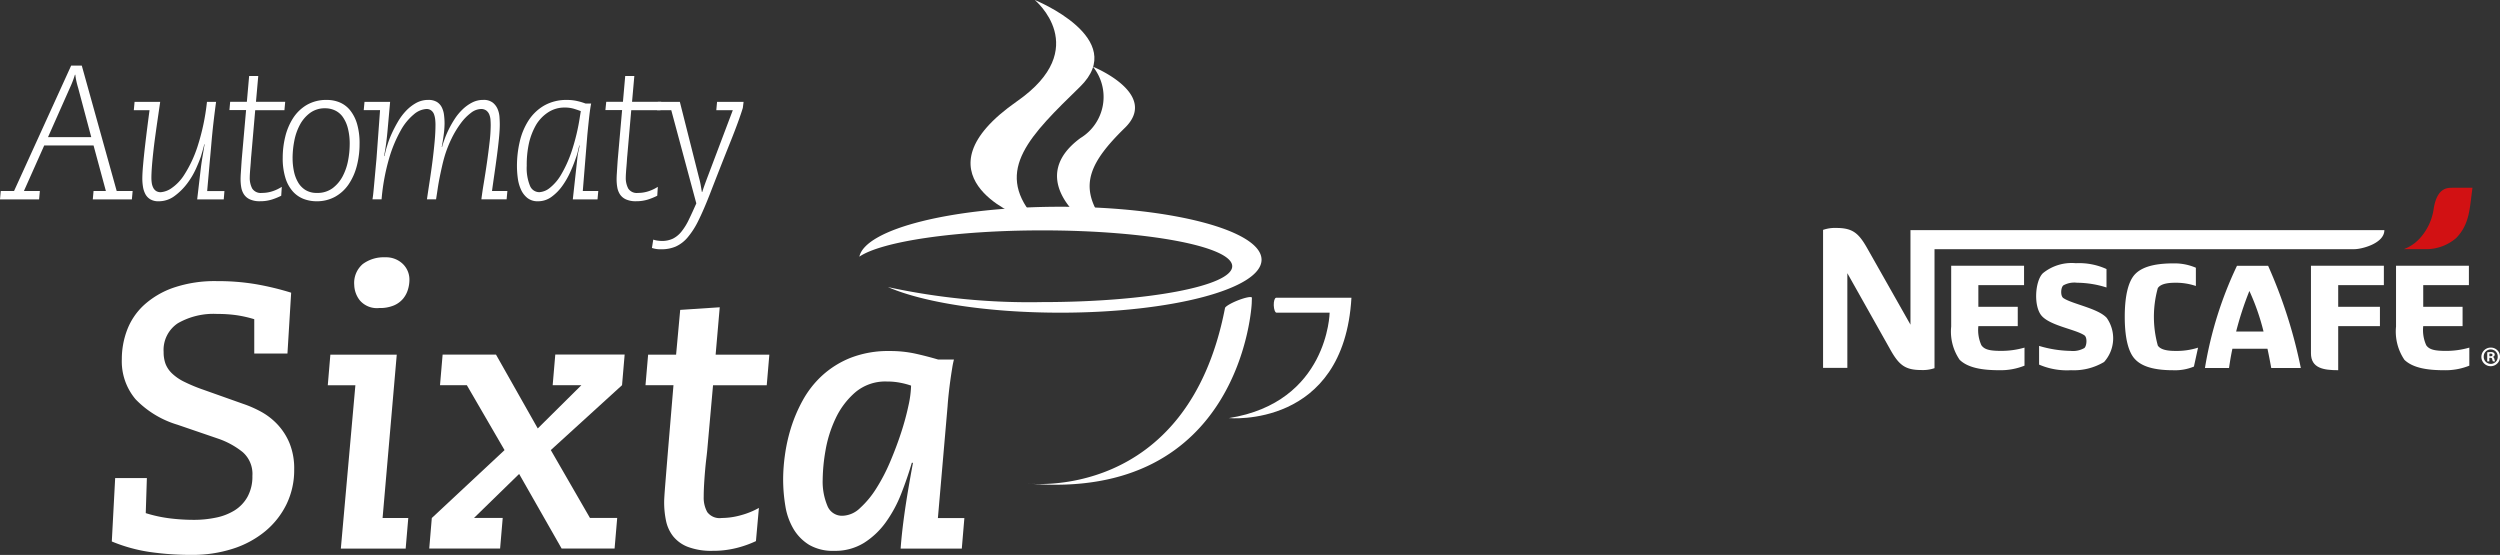 <svg xmlns="http://www.w3.org/2000/svg" width="252.964" height="56.151" viewBox="0 0 252.964 56.151"><rect x="0" y="0" width="252.964" height="56.151" fill="#333333" stroke="none"/><g transform="translate(-66.528 -24)"><g transform="translate(-312.078 -1052.401)"><g transform="translate(378.606 1083.039)"><path d="M378.683,1107.819h1.344l5.779-12.691h1.075l3.533,12.691h1.613l-.077.845h-3.955l.077-.845h1.248l-1.248-4.608H383.08l-2.054,4.608h1.613l-.077.845h-3.956Zm7.833-10.425q-.1-.327-.173-.653a5.53,5.53,0,0,1-.115-.692h-.039c-.077.243-.157.473-.24.692s-.176.434-.278.653l-2.208,4.973h4.377Z" transform="translate(-378.606 -1095.128)" fill="#fff"/><path d="M425.9,1115.343h-2.688l.384-3.283c.051-.384.108-.764.173-1.142s.128-.759.192-1.142h-.038q-.039.211-.135.547t-.192.662q-.154.461-.5,1.239a7.767,7.767,0,0,1-.893,1.507,6.144,6.144,0,0,1-1.277,1.267,2.659,2.659,0,0,1-1.613.537,1.59,1.59,0,0,1-.845-.2,1.359,1.359,0,0,1-.5-.528,2.382,2.382,0,0,1-.24-.739,5.278,5.278,0,0,1-.067-.854q0-.48.077-1.354t.192-1.872q.115-1,.24-1.978t.221-1.69H416.8l.077-.844h2.592q-.1.691-.25,1.718t-.3,2.132q-.144,1.1-.24,2.131t-.1,1.7a3.561,3.561,0,0,0,.038.528,1.546,1.546,0,0,0,.144.47.863.863,0,0,0,.288.336.852.852,0,0,0,.489.125,2.214,2.214,0,0,0,1.046-.384,4.633,4.633,0,0,0,1.334-1.4,12.34,12.34,0,0,0,1.315-2.794,22.4,22.4,0,0,0,.969-4.56h.922q-.134.979-.259,2.054t-.221,2.208l-.422,4.762h1.747Z" transform="translate(-403.26 -1101.807)" fill="#fff"/><path d="M444.174,1100.717h1.69l.23-2.611h.922l-.23,2.611h2.957l-.077.844h-2.957l-.4,4.608c-.013.115-.026.276-.038.48s-.029.416-.048.633-.035.426-.048.625-.019.349-.019.451a2.287,2.287,0,0,0,.25,1.133,1.025,1.025,0,0,0,.979.442,3.325,3.325,0,0,0,1.113-.183,4.168,4.168,0,0,0,.9-.432l-.057.9a6.218,6.218,0,0,1-.912.375,3.914,3.914,0,0,1-1.238.182,2.36,2.36,0,0,1-1.027-.192,1.42,1.42,0,0,1-.6-.509,1.9,1.9,0,0,1-.269-.71,4.742,4.742,0,0,1-.067-.8c0-.166.006-.349.019-.548s.026-.4.039-.6.025-.39.038-.576.026-.348.038-.49l.423-4.8H444.1Z" transform="translate(-420.885 -1097.051)" fill="#fff"/><path d="M459.318,1110.769a8.894,8.894,0,0,1,.25-2.092,6.171,6.171,0,0,1,.778-1.872,4.176,4.176,0,0,1,1.382-1.354,3.9,3.9,0,0,1,2.064-.518,3.312,3.312,0,0,1,1.315.259,2.705,2.705,0,0,1,1.046.806,4.006,4.006,0,0,1,.691,1.373,6.888,6.888,0,0,1,.25,1.978,8.76,8.76,0,0,1-.288,2.294,5.915,5.915,0,0,1-.835,1.853,4,4,0,0,1-1.363,1.238,3.8,3.8,0,0,1-1.872.451,3.626,3.626,0,0,1-1.286-.23,2.841,2.841,0,0,1-1.095-.748,3.664,3.664,0,0,1-.758-1.364A6.679,6.679,0,0,1,459.318,1110.769Zm1,.058a6.366,6.366,0,0,0,.134,1.325,3.71,3.71,0,0,0,.422,1.123,2.209,2.209,0,0,0,.758.778,2.15,2.15,0,0,0,1.142.288,2.561,2.561,0,0,0,1.594-.481,3.6,3.6,0,0,0,1.018-1.209,5.662,5.662,0,0,0,.547-1.594,8.808,8.808,0,0,0,.163-1.632,6.239,6.239,0,0,0-.192-1.651,3.456,3.456,0,0,0-.518-1.133,2.031,2.031,0,0,0-.788-.653,2.327,2.327,0,0,0-.979-.211,2.5,2.5,0,0,0-1.536.471,3.6,3.6,0,0,0-1.027,1.2,5.671,5.671,0,0,0-.566,1.623A9.226,9.226,0,0,0,460.316,1110.827Z" transform="translate(-430.711 -1101.458)" fill="#fff"/><path d="M482.524,1105.125h2.592l-.25,2.8q-.058.673-.144,1.344t-.221,1.344h.039c.025-.1.048-.194.067-.278s.041-.176.067-.279q.057-.23.211-.71a9.508,9.508,0,0,1,.413-1.047q.259-.566.605-1.161a5.914,5.914,0,0,1,.806-1.085,4.27,4.27,0,0,1,1.027-.807,2.5,2.5,0,0,1,1.238-.316,1.628,1.628,0,0,1,.864.2,1.344,1.344,0,0,1,.5.538,2.334,2.334,0,0,1,.23.768,6.772,6.772,0,0,1,.057.893,8.79,8.79,0,0,1-.077,1.056q-.077.615-.211,1.305h.038q.077-.307.25-.787a10.084,10.084,0,0,1,1.037-2.064,5.4,5.4,0,0,1,.787-.95,4.147,4.147,0,0,1,.96-.692,2.426,2.426,0,0,1,1.133-.268,1.488,1.488,0,0,1,.95.268,1.661,1.661,0,0,1,.5.653,2.507,2.507,0,0,1,.192.816q.029.432.029.758,0,.576-.086,1.431t-.211,1.795q-.125.941-.259,1.862t-.23,1.632h1.555l-.077.845h-2.553q.077-.653.24-1.632t.317-2.044q.154-1.067.269-2.084a15.712,15.712,0,0,0,.116-1.728c0-.166-.007-.345-.02-.537a1.838,1.838,0,0,0-.115-.538.971.971,0,0,0-.3-.413.881.881,0,0,0-.566-.163,1.714,1.714,0,0,0-.989.384,5,5,0,0,0-1.027,1.046,9.653,9.653,0,0,0-.931,1.536,11.748,11.748,0,0,0-.72,1.834q-.135.46-.259,1.008t-.24,1.123q-.115.576-.2,1.152t-.163,1.056h-.922q.135-.922.288-1.92t.279-1.987q.124-.988.211-1.93t.086-1.747a4.742,4.742,0,0,0-.029-.5,2.2,2.2,0,0,0-.115-.509.872.872,0,0,0-.279-.393.774.774,0,0,0-.5-.154,2.136,2.136,0,0,0-1.248.529,5.613,5.613,0,0,0-1.344,1.641,13.431,13.431,0,0,0-1.181,2.842,21.177,21.177,0,0,0-.758,4.128h-.922q.057-.307.115-.922t.115-1.248q.057-.633.106-1.171t.067-.71l.365-4.974h-1.651Z" transform="translate(-445.642 -1101.458)" fill="#fff"/><path d="M532.306,1110.616q.038-.268.1-.537l.115-.538h-.038q-.077.268-.134.538a4.2,4.2,0,0,1-.153.537,16.038,16.038,0,0,1-.586,1.517,8.3,8.3,0,0,1-.835,1.479,4.843,4.843,0,0,1-1.1,1.123,2.287,2.287,0,0,1-1.373.451,1.665,1.665,0,0,1-1.065-.326,2.272,2.272,0,0,1-.653-.845,4.021,4.021,0,0,1-.326-1.152,9.251,9.251,0,0,1-.086-1.248,10.8,10.8,0,0,1,.278-2.448,6.731,6.731,0,0,1,.883-2.14,4.7,4.7,0,0,1,1.574-1.517,4.525,4.525,0,0,1,2.352-.576,4.435,4.435,0,0,1,1.075.125,6.44,6.44,0,0,1,.787.24h.557q-.1.5-.192,1.315t-.192,1.852l-.461,5.683H534.4l-.077.845h-2.5Zm.326-4.55c-.192-.077-.426-.156-.7-.24a3.153,3.153,0,0,0-.912-.124,3,3,0,0,0-1.718.5,3.93,3.93,0,0,0-1.181,1.229,6.758,6.758,0,0,0-.72,1.814,10.093,10.093,0,0,0-.24,2.352,4.724,4.724,0,0,0,.326,2.016,1.021,1.021,0,0,0,.941.653,1.856,1.856,0,0,0,1.065-.432,4.757,4.757,0,0,0,1.152-1.353,12.2,12.2,0,0,0,1.065-2.362,20.845,20.845,0,0,0,.825-3.456Z" transform="translate(-473.863 -1101.458)" fill="#fff"/><path d="M551.535,1100.717h1.69l.23-2.611h.922l-.23,2.611H557.1l-.077.844h-2.957l-.4,4.608c-.013.115-.026.276-.038.48s-.029.416-.048.633-.035.426-.048.625-.019.349-.019.451a2.283,2.283,0,0,0,.25,1.133,1.025,1.025,0,0,0,.979.442,3.326,3.326,0,0,0,1.113-.183,4.175,4.175,0,0,0,.9-.432l-.057.9a6.216,6.216,0,0,1-.912.375,3.914,3.914,0,0,1-1.238.182,2.358,2.358,0,0,1-1.027-.192,1.42,1.42,0,0,1-.6-.509,1.9,1.9,0,0,1-.269-.71,4.7,4.7,0,0,1-.067-.8c0-.166.006-.349.019-.548l.038-.6q.019-.3.038-.576c.013-.185.026-.348.039-.49l.422-4.8h-1.69Z" transform="translate(-490.193 -1097.051)" fill="#fff"/><path d="M565.324,1105.474h2.227l1.959,7.757a6.934,6.934,0,0,1,.154.682q.057.335.115.681h.039q.1-.326.211-.633t.231-.633l2.649-7.009h-1.67l.077-.844H574l-.077.615q-.4,1.305-1.267,3.465t-2.073,5.27q-.615,1.574-1.143,2.64a8.137,8.137,0,0,1-1.095,1.719,3.427,3.427,0,0,1-1.209.931,3.667,3.667,0,0,1-1.469.278,2.77,2.77,0,0,1-.941-.134l.134-.845a2.413,2.413,0,0,0,.47.106,3.373,3.373,0,0,0,.374.029,2.575,2.575,0,0,0,1.142-.231,2.611,2.611,0,0,0,.864-.71,6.068,6.068,0,0,0,.739-1.191q.346-.71.768-1.67l-2.534-9.427h-1.44Z" transform="translate(-498.76 -1101.807)" fill="#fff"/></g><g transform="translate(389.92 1102.436)"><path d="M428.3,1163.992h-3.359v-3.473a12.416,12.416,0,0,0-1.755-.4,13.551,13.551,0,0,0-1.981-.132,7.239,7.239,0,0,0-4,.944,3.235,3.235,0,0,0-1.434,2.906,3.409,3.409,0,0,0,.189,1.189,2.683,2.683,0,0,0,.642.962,4.873,4.873,0,0,0,1.226.849,16.392,16.392,0,0,0,1.944.811l4.038,1.434a11.43,11.43,0,0,1,1.812.793,6.683,6.683,0,0,1,1.661,1.283,6.293,6.293,0,0,1,1.227,1.906,6.8,6.8,0,0,1,.472,2.66,7.9,7.9,0,0,1-.774,3.51,8.253,8.253,0,0,1-2.151,2.736,9.813,9.813,0,0,1-3.283,1.774,13.251,13.251,0,0,1-4.133.622,28.855,28.855,0,0,1-4.321-.3,16.139,16.139,0,0,1-3.793-1.057l.34-6.415h3.208l-.113,3.547a13.779,13.779,0,0,0,2.434.529,19.974,19.974,0,0,0,2.434.151,10.815,10.815,0,0,0,2.245-.227,5.734,5.734,0,0,0,1.887-.736,3.8,3.8,0,0,0,1.3-1.377,4.239,4.239,0,0,0,.491-2.113,2.932,2.932,0,0,0-.981-2.4,8.222,8.222,0,0,0-2.415-1.339l-4.189-1.434a9.766,9.766,0,0,1-4.227-2.566,5.937,5.937,0,0,1-1.4-4.075,8.284,8.284,0,0,1,.528-2.925,6.635,6.635,0,0,1,1.679-2.51,8.609,8.609,0,0,1,2.982-1.774,12.922,12.922,0,0,1,4.472-.679,22.845,22.845,0,0,1,3.963.32,28.625,28.625,0,0,1,3.51.85Z" transform="translate(-410.528 -1154.255)" fill="#fff"/><path d="M472.44,1159.705h6.718l-1.434,16.53h2.6l-.264,3.095H473.5l1.472-16.529h-2.793Zm2.415-7.057a2.516,2.516,0,0,1,.868-2.113,3.568,3.568,0,0,1,2.264-.679,2.438,2.438,0,0,1,1.774.661,2.2,2.2,0,0,1,.679,1.641,3.389,3.389,0,0,1-.151.962,2.627,2.627,0,0,1-.49.925,2.489,2.489,0,0,1-.925.679,3.631,3.631,0,0,1-1.491.264,2.271,2.271,0,0,1-1.962-.774A2.631,2.631,0,0,1,474.856,1152.649Z" transform="translate(-450.326 -1149.856)" fill="#fff"/><path d="M501.4,1194.175l7.359-6.869-3.812-6.566H502.23l.264-3.1h5.4l4.227,7.473,4.415-4.377h-2.906l.264-3.1h7.019l-.264,3.1-7.208,6.566,3.963,6.869h2.755l-.264,3.094h-5.359l-4.3-7.548-4.567,4.453h2.906l-.264,3.094h-7.17Z" transform="translate(-469.021 -1167.796)" fill="#fff"/><path d="M563.156,1168.916h2.831l.415-4.528,4-.264-.415,4.792h5.435l-.264,3.1h-5.434l-.566,6.34q-.038.452-.113,1.076c-.051.415-.094.849-.132,1.3s-.07.9-.095,1.339-.038.849-.038,1.227a2.993,2.993,0,0,0,.358,1.547,1.552,1.552,0,0,0,1.453.6,7.3,7.3,0,0,0,1.962-.283,7.874,7.874,0,0,0,1.812-.736l-.3,3.359a10.7,10.7,0,0,1-1.981.7,9.7,9.7,0,0,1-2.4.283,6.674,6.674,0,0,1-2.509-.4,3.551,3.551,0,0,1-1.491-1.076,3.791,3.791,0,0,1-.717-1.566,9.126,9.126,0,0,1-.189-1.906q0-.377.113-1.793t.264-3.264l.566-6.755h-2.831Z" transform="translate(-508.889 -1159.067)" fill="#fff"/><path d="M620.257,1196.583h-6.189q.113-1.585.4-3.623t.849-5.057H615.2q-.452,1.547-1.075,3.132a13.016,13.016,0,0,1-1.547,2.868A7.935,7.935,0,0,1,610.37,1196a5.524,5.524,0,0,1-3.019.811,4.764,4.764,0,0,1-2.529-.6,4.7,4.7,0,0,1-1.585-1.6,6.592,6.592,0,0,1-.83-2.32,16.511,16.511,0,0,1-.227-2.793,18.351,18.351,0,0,1,.17-2.3,16.994,16.994,0,0,1,.6-2.755,14.977,14.977,0,0,1,1.208-2.85,9.83,9.83,0,0,1,1.981-2.528,9.428,9.428,0,0,1,2.887-1.793,10.484,10.484,0,0,1,3.944-.679,11.939,11.939,0,0,1,2.585.264q1.189.265,2.321.6h1.585a8.085,8.085,0,0,0-.17.83q-.095.567-.189,1.245t-.17,1.378q-.076.7-.113,1.264l-.981,11.322h2.679Zm-14.076-6.982a6.317,6.317,0,0,0,.472,2.642,1.585,1.585,0,0,0,1.528,1.019,2.661,2.661,0,0,0,1.774-.774,9.46,9.46,0,0,0,1.642-1.981,18.337,18.337,0,0,0,1.415-2.717q.641-1.509,1.113-2.962a26.22,26.22,0,0,0,.736-2.717,10.448,10.448,0,0,0,.264-2.019,7.844,7.844,0,0,0-1.057-.283,6.933,6.933,0,0,0-1.4-.132,4.7,4.7,0,0,0-3.189,1.094,7.946,7.946,0,0,0-2,2.661,12.472,12.472,0,0,0-1.019,3.264A18.114,18.114,0,0,0,606.181,1189.6Z" transform="translate(-534.251 -1167.109)" fill="#fff"/></g><g transform="translate(465.561 1076.401)"><path d="M644.267,1135.425c-10.855,0-19.724,2.235-20.329,5.052,2.241-1.534,9.679-2.661,18.516-2.661,10.61,0,19.211,1.624,19.211,3.628s-8.6,3.628-19.211,3.628a67.343,67.343,0,0,1-15.625-1.519c3.566,1.553,10.042,2.591,17.439,2.591,11.247,0,20.365-2.4,20.365-5.359S655.515,1135.425,644.267,1135.425Z" transform="translate(-623.938 -1114.505)" fill="#fff"/><path d="M660.522,1098.223s-10.815-4.135-.131-11.583c7.682-5.354,1.785-10.239,1.785-10.239s9.606,3.881,4.58,8.78-8.652,8.4-4.771,13.042" transform="translate(-644.427 -1076.401)" fill="#fff"/><path d="M682.831,1110.827s-5.477-4.211-.092-8.173a4.871,4.871,0,0,0,1.259-7.224s6.779,2.738,3.233,6.195-4.533,5.765-2.562,8.883" transform="translate(-660.368 -1088.685)" fill="#fff"/><path d="M694.59,1161.278a.047.047,0,0,0,0-.019c-.055-.136-.709,0-1.459.3-.72.29-1.266.629-1.262.776-3.827,19.737-20.006,17.735-20.006,17.735,21.758,1.908,22.712-18.2,22.712-18.2s.009-.226.02-.6Z" transform="translate(-654.875 -1131.148)" fill="#fff"/><path d="M734.177,1161.405v.006c-.135.028-.233.356-.222.757.012.417.138.751.282.747h5.373s-.153,9.078-10.2,10.668c0,0,11.642,1.092,12.405-12.178Z" transform="translate(-692.024 -1131.276)" fill="#fff"/></g></g><g transform="translate(-307.127 -149.669)"><path d="M616.713,194.743a5.619,5.619,0,0,1-1.454,3.089,4.131,4.131,0,0,1-1.576,1.049h2.387a4.674,4.674,0,0,0,2.916-1.131c1.371-1.419,1.35-2.977,1.644-5.082h-2.055c-.521,0-1.521.026-1.862,2.074" transform="translate(3.204)" fill="#d21113"/><path d="M601.046,200.131H597.9a38.491,38.491,0,0,0-3.242,10.344h2.437c.087-.618.195-1.273.342-1.952h3.546c.148.679.275,1.355.383,1.952h2.992a49.374,49.374,0,0,0-3.309-10.344m-3.235,6.656a32.254,32.254,0,0,1,1.341-4.106,22.905,22.905,0,0,1,1.432,4.106Z" transform="translate(2.106 0.43)" fill="#fff"/><path d="M611.909,198.66H569.4V210.7a3.655,3.655,0,0,1-1.345.188c-1.674,0-2.282-.542-3.175-2.151l-4.3-7.647v9.583h-2.457V196.708a3.663,3.663,0,0,1,1.348-.195c1.675,0,2.279.545,3.173,2.147l4.323,7.638v-9.566h47.951c0,1.356-2.314,1.927-3.012,1.927" transform="translate(0 0.222)" fill="#fff"/><path d="M618.022,208.744c-1.058,0-1.7-.089-2.026-.57a3.709,3.709,0,0,1-.306-1.937h3.982v-1.956H615.69V202.09h4.621v-1.963h-7.373v6.154a5.1,5.1,0,0,0,.852,3.37c.8.766,2.16,1.048,3.964,1.048a6.474,6.474,0,0,0,2.6-.46v-1.826a8.378,8.378,0,0,1-2.329.331" transform="translate(3.161 0.43)" fill="#fff"/><path d="M573.437,208.174a3.729,3.729,0,0,1-.308-1.937h3.987v-1.956h-3.987V202.09h4.624v-1.963H570.38v6.154a5.05,5.05,0,0,0,.856,3.364c.793.77,2.155,1.053,3.963,1.053a6.5,6.5,0,0,0,2.6-.46v-1.826a8.425,8.425,0,0,1-2.333.331c-1.056,0-1.7-.089-2.026-.57" transform="translate(0.707 0.43)" fill="#fff"/><path d="M581.268,203.417c-.331-.221-.264-1.1,0-1.292a2.3,2.3,0,0,1,1.385-.263,10,10,0,0,1,2.974.48v-1.866a6.708,6.708,0,0,0-3.1-.591,4.609,4.609,0,0,0-3.327,1.006c-.813.772-.989,3.428-.086,4.37.924.969,3.388,1.322,4.27,1.918.33.217.242,1.1,0,1.292a2.324,2.324,0,0,1-1.389.288,11.766,11.766,0,0,1-3.189-.506v1.893a7.1,7.1,0,0,0,3.232.567,5.964,5.964,0,0,0,3.346-.833,3.589,3.589,0,0,0,.264-4.464c-.878-.967-3.5-1.4-4.379-2" transform="translate(1.175 0.416)" fill="#fff"/><path d="M590.328,208.209a10.889,10.889,0,0,1,0-5.8c.287-.44,1.012-.547,1.784-.547a6.259,6.259,0,0,1,2.07.327v-1.846a5.467,5.467,0,0,0-2.268-.44c-1.52,0-3.035.22-3.872,1.079-.793.813-1.057,2.521-1.057,4.323s.263,3.5,1.057,4.31c.837.881,2.352,1.1,3.872,1.1a4.985,4.985,0,0,0,2.069-.37l.419-1.915a7.126,7.126,0,0,1-2.29.33c-.772,0-1.5-.107-1.784-.547" transform="translate(1.664 0.417)" fill="#fff"/><path d="M604.8,208.985c0,1.516,1.279,1.713,2.756,1.713v-4.462h4.223v-1.955h-4.223V202.09h4.621v-1.962H604.8Z" transform="translate(2.691 0.43)" fill="#fff"/><path d="M622.988,208.875a.942.942,0,1,1-.931-.917.921.921,0,0,1,.931.917m-1.648,0a.714.714,0,0,0,.717.731.7.7,0,0,0,.7-.727.708.708,0,1,0-1.415,0m.565.473h-.211v-.914a2.579,2.579,0,0,1,.351-.026.476.476,0,0,1,.313.073.228.228,0,0,1,.094.195.239.239,0,0,1-.19.217v.013c.091.027.135.1.162.222a.749.749,0,0,0,.069.221h-.225a.762.762,0,0,1-.071-.221c-.018-.1-.071-.141-.191-.141h-.1Zm.007-.513h.1c.116,0,.214-.037.214-.131s-.063-.142-.2-.142a.377.377,0,0,0-.115.012Z" transform="translate(3.631 0.882)" fill="#fff"/></g></g></svg>